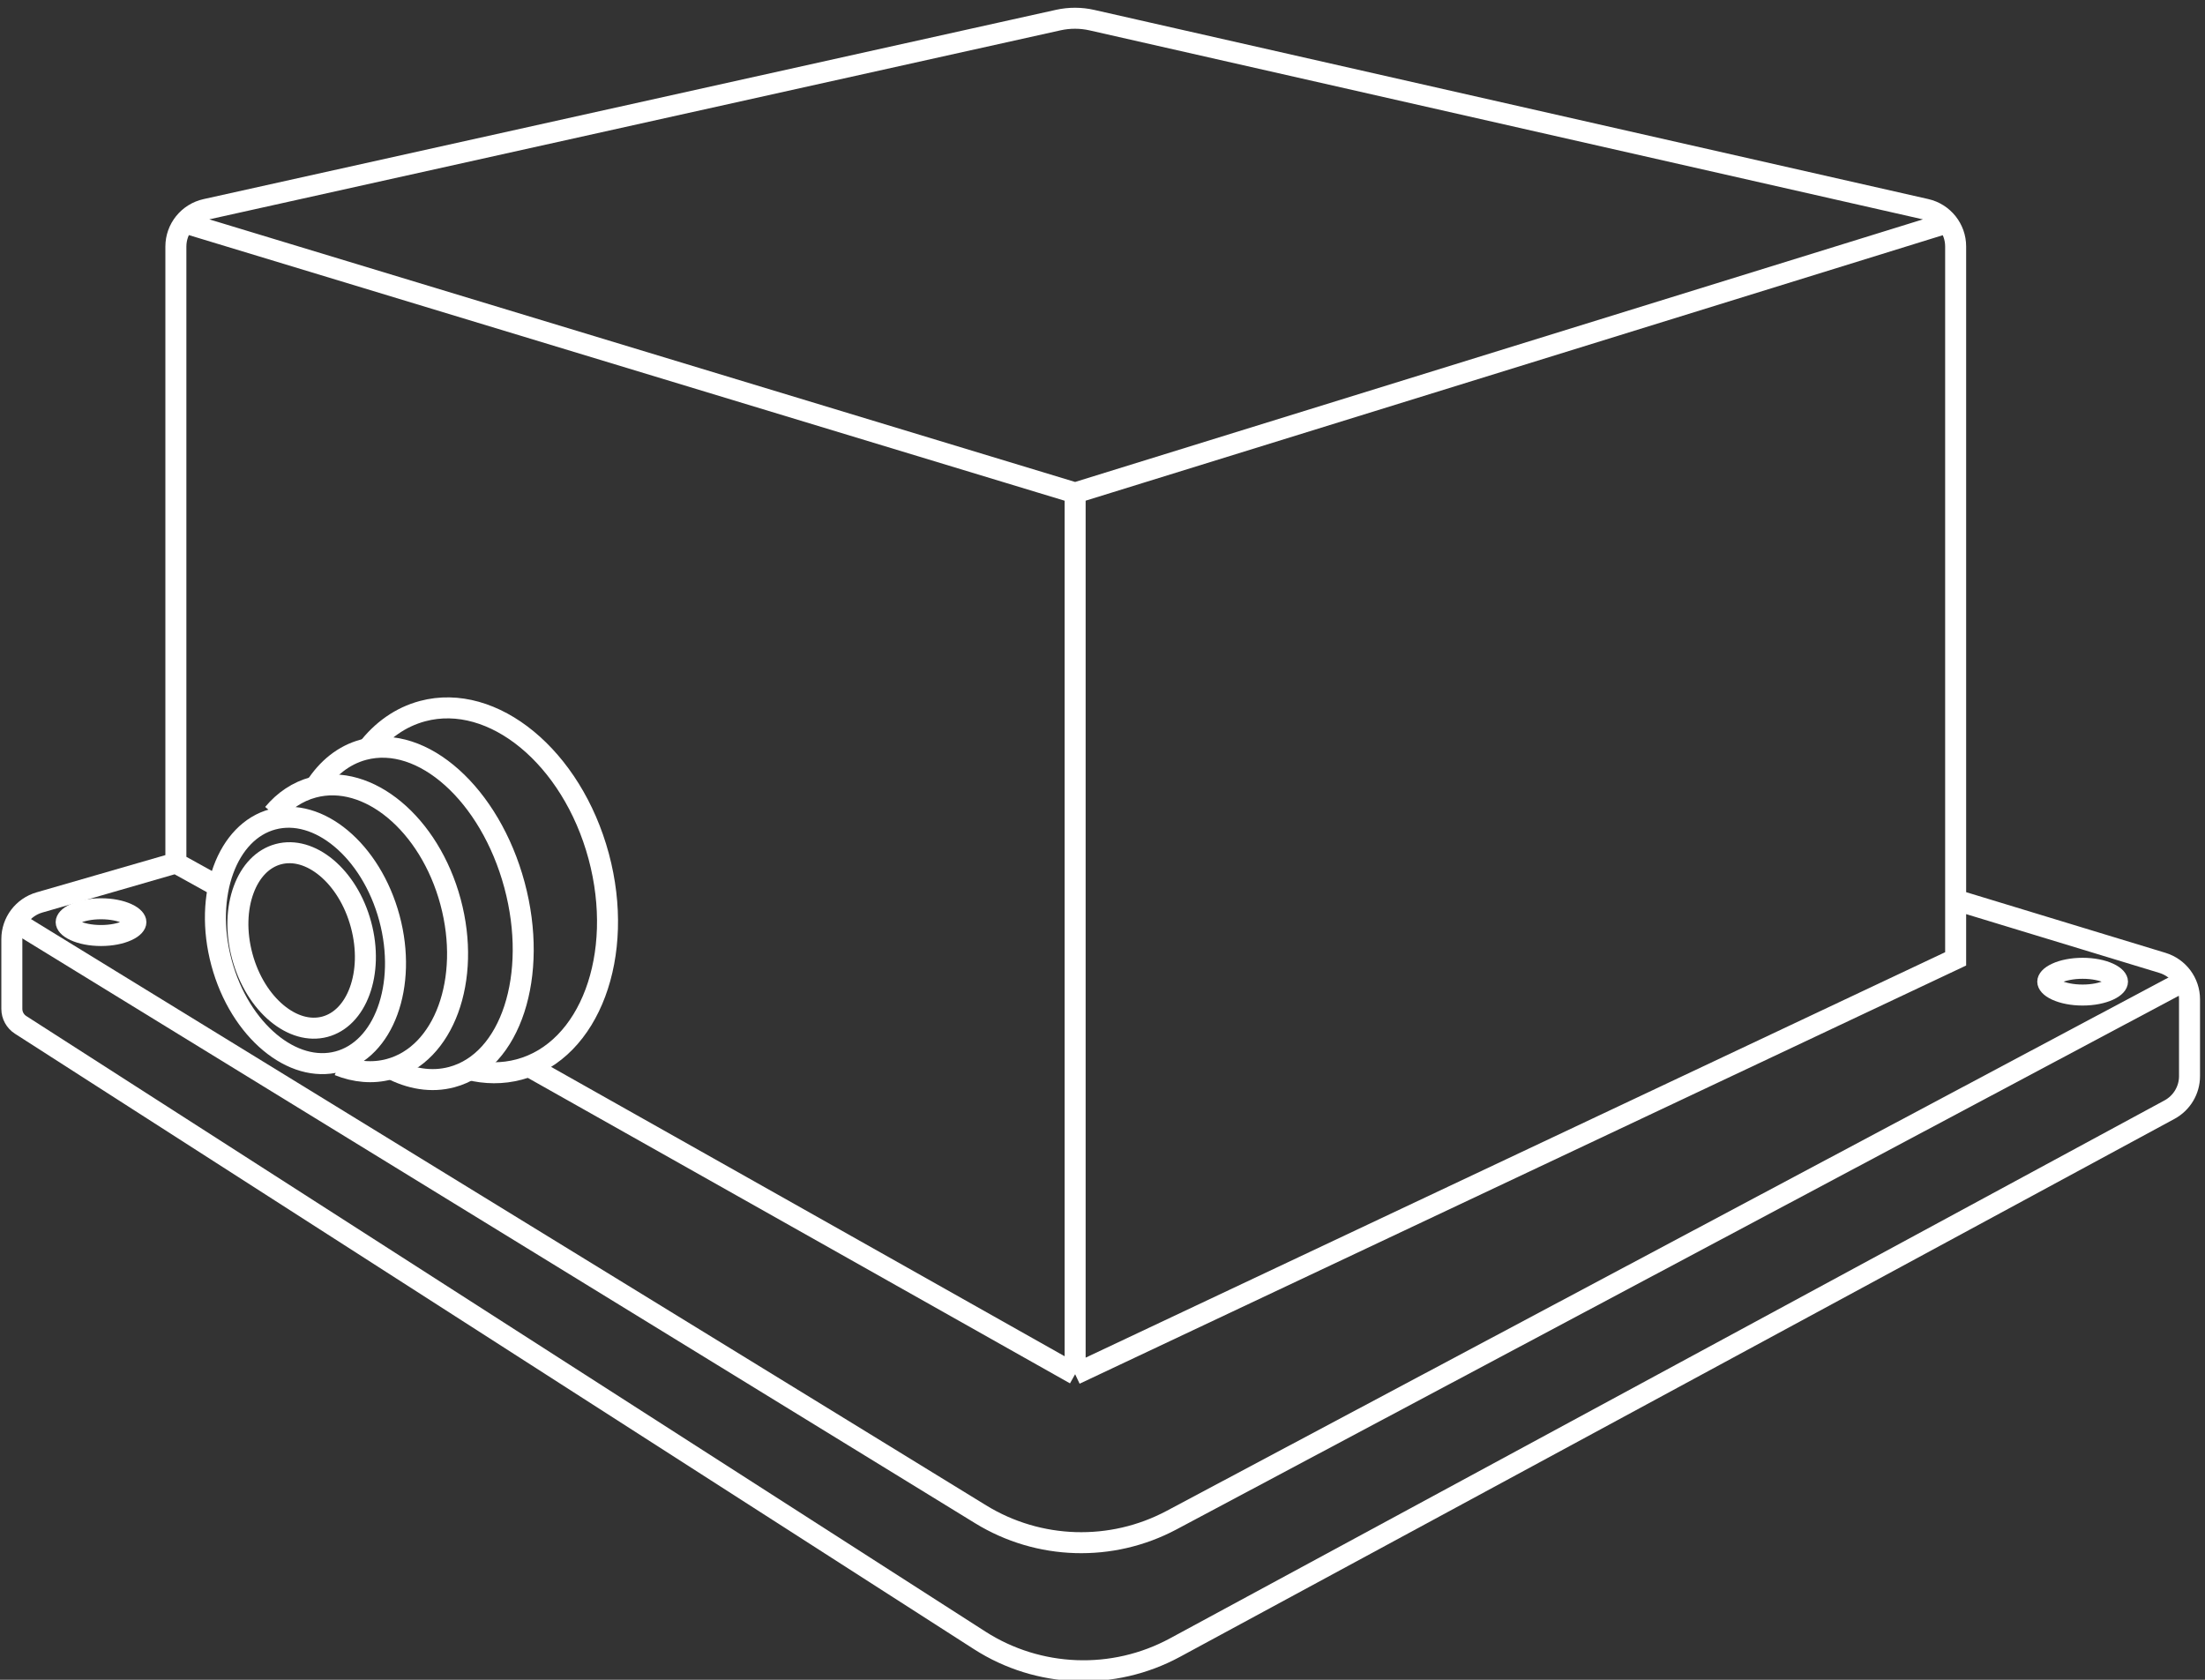<?xml version="1.0" encoding="UTF-8"?> <svg xmlns="http://www.w3.org/2000/svg" width="105" height="80" viewBox="0 0 105 80" fill="none"><rect x="0" y="0" width="105" height="80" fill="#333333" stroke="none"/><g clip-path="url(#clip0_2629_17370)"><path d="M8.375 41.101V11.742C8.375 10.892 8.968 10.156 9.801 9.971L50.394 0.956C50.923 0.839 51.471 0.84 51.999 0.96L91.709 9.967C92.126 10.061 92.482 10.294 92.733 10.61M8.375 41.101L1.879 42.979C1.1 43.204 0.564 43.914 0.564 44.721V48.048C0.564 48.356 0.722 48.643 0.982 48.81L46.652 78.123C49.454 79.921 53.019 80.054 55.948 78.469L103.311 52.846C103.897 52.528 104.263 51.916 104.263 51.252V47.592C104.263 46.794 103.739 46.09 102.973 45.857L93.126 42.86M8.375 41.101L10.243 42.136M92.733 10.61L51.197 23.476M92.733 10.61L92.782 10.595M92.733 10.61C92.981 10.922 93.126 11.315 93.126 11.735V42.86M93.126 42.86V45.666L51.197 65.447M51.197 65.447V23.476M51.197 65.447L25.183 50.787M51.197 23.476L8.871 10.637" stroke="white"></path><path d="M0.758 43.917L46.7 72.12C49.463 73.816 52.925 73.922 55.787 72.398L104.033 46.709" stroke="white"></path><path d="M100.833 46.752C100.833 46.846 100.74 47.006 100.415 47.155C100.109 47.296 99.67 47.389 99.173 47.389C98.675 47.389 98.235 47.296 97.93 47.155C97.604 47.006 97.512 46.846 97.512 46.752C97.512 46.658 97.604 46.499 97.93 46.349C98.235 46.208 98.675 46.115 99.173 46.115C99.67 46.115 100.109 46.208 100.415 46.349C100.74 46.499 100.833 46.658 100.833 46.752Z" stroke="white"></path><path d="M6.472 43.917C6.472 44.011 6.379 44.171 6.053 44.32C5.748 44.461 5.309 44.554 4.811 44.554C4.313 44.554 3.874 44.461 3.569 44.32C3.243 44.171 3.15 44.011 3.15 43.917C3.15 43.823 3.243 43.664 3.569 43.514C3.874 43.373 4.313 43.28 4.811 43.28C5.309 43.28 5.748 43.373 6.053 43.514C6.379 43.664 6.472 43.823 6.472 43.917Z" stroke="white"></path><path d="M18.543 43.723C18.978 45.338 18.907 46.913 18.453 48.152C17.999 49.391 17.172 50.273 16.1 50.558C15.028 50.844 13.868 50.493 12.852 49.645C11.837 48.798 10.984 47.469 10.549 45.854C10.114 44.239 10.185 42.663 10.638 41.425C11.092 40.186 11.92 39.304 12.992 39.019C14.064 38.733 15.223 39.084 16.24 39.932C17.255 40.779 18.108 42.108 18.543 43.723Z" stroke="white"></path><path d="M13.01 38.751C13.522 38.139 14.166 37.699 14.919 37.498C17.53 36.802 20.456 39.243 21.454 42.949C22.453 46.656 21.145 50.224 18.534 50.921C17.739 51.133 16.915 51.054 16.125 50.737" stroke="white"></path><path d="M15.01 37.489C15.583 36.592 16.364 35.957 17.313 35.704C20.122 34.956 23.338 37.839 24.498 42.145C25.657 46.451 24.321 50.548 21.512 51.297C20.543 51.556 19.525 51.381 18.56 50.865" stroke="white"></path><path d="M17.484 35.692C18.172 34.794 19.065 34.15 20.124 33.867C23.485 32.971 27.239 36.066 28.509 40.779C29.778 45.492 28.082 50.039 24.721 50.935C23.929 51.147 23.115 51.136 22.317 50.935" stroke="white"></path><path d="M17.191 44.035C17.503 45.192 17.452 46.317 17.128 47.199C16.805 48.081 16.22 48.699 15.471 48.899C14.722 49.099 13.905 48.855 13.181 48.251C12.458 47.649 11.848 46.699 11.537 45.543C11.225 44.386 11.276 43.26 11.6 42.379C11.923 41.496 12.508 40.879 13.257 40.679C14.006 40.479 14.823 40.723 15.547 41.326C16.27 41.929 16.88 42.878 17.191 44.035Z" stroke="white"></path></g><defs><clipPath id="clip0_2629_17370"><rect width="105" height="80" fill="white"></rect></clipPath></defs></svg> 